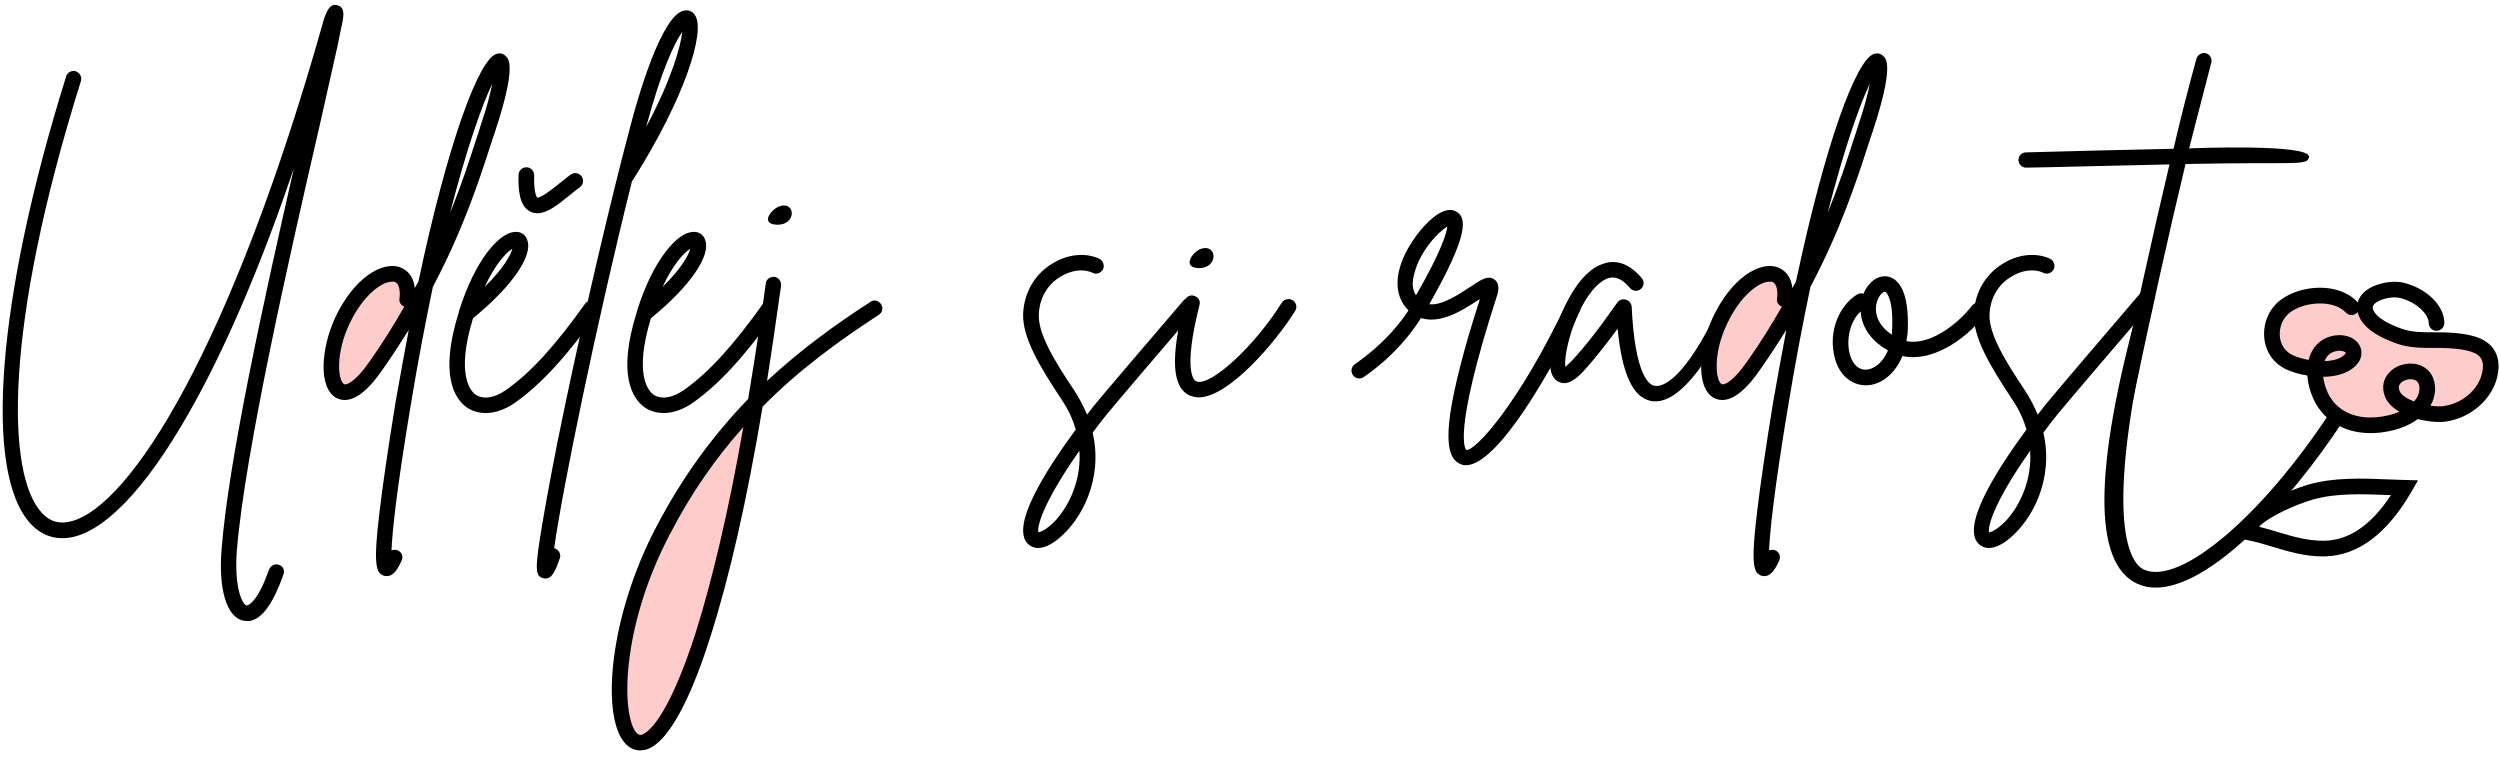 <?xml version="1.0" encoding="UTF-8" standalone="no"?><!DOCTYPE svg PUBLIC "-//W3C//DTD SVG 1.1//EN" "http://www.w3.org/Graphics/SVG/1.1/DTD/svg11.dtd"><svg width="100%" height="100%" viewBox="0 0 1017 309" version="1.1" xmlns="http://www.w3.org/2000/svg" xmlns:xlink="http://www.w3.org/1999/xlink" xml:space="preserve" xmlns:serif="http://www.serif.com/" style="fill-rule:evenodd;clip-rule:evenodd;stroke-linejoin:round;stroke-miterlimit:2;"><g><path d="M721.175,112.779c-8.9,-3.958 -16.463,9.133 -19.679,14.934c-3.384,6.091 -7.675,17.466 -6.629,24.27c0.912,5.946 3.05,7.13 4.375,7.484c10.637,2.841 39.058,-39.075 21.933,-46.688Z" style="fill:#fcc;fill-rule:nonzero;"/><path d="M299.304,172.921c-21.875,21.875 -39.65,60.229 -42.412,77.433c-1.775,11.063 -7.134,33.817 -4.809,45.133c2.975,14.488 16.292,1.876 22.571,-6.941c7.608,-10.696 13.867,-34.104 16.317,-46.529c4.625,-23.442 10.146,-44.25 11.879,-67.671c-1.817,-0.221 -2.296,-2.675 -3.546,-1.425Z" style="fill:#fcc;fill-rule:nonzero;"/><path d="M962.154,125.004c-9.833,-0.817 -22.362,-7.016 -31.562,0.525c-10.642,8.713 0.525,23.163 10.3,23.067c1.012,16.558 8.546,23.446 19.475,23.842c13.67,0.5 16.716,0.133 25.833,-7.551c8.504,13.346 32.567,-10.049 23.017,-24.591c-3.871,-5.888 -18.917,-0.55 -25.009,-1.238c-10.166,-1.15 -9.204,-4.983 -18.675,-6.362l-3.379,-7.692Z" style="fill:#fcc;fill-rule:nonzero;"/><path d="M162.625,131.904c3.833,-1.062 5.883,-7.321 4.238,-11.708c-2.046,-5.467 -1.871,-7.308 -7.142,-9.084c-10.829,-3.649 -14.313,6.534 -18.75,15.975c-3.338,7.096 -14.371,29.034 -2.429,31.25c11.887,2.205 27.175,-22.499 27.262,-32.795" style="fill:#fcc;fill-rule:nonzero;"/><path d="M139.313,9.046c-0.492,2.125 -1.142,5.229 -1.963,9.475c-1.792,8.008 -4.408,19.446 -7.35,32.679c-11.437,49.504 -30.392,132.508 -33.658,172.867c-1.146,15.029 2.287,21.896 3.925,22.216c0.812,0.167 4.737,-1.795 9.145,-14.541c0.655,-1.634 2.451,-2.617 4.084,-1.959c1.637,0.492 2.454,2.288 1.796,3.917c-4.409,12.583 -9.313,18.954 -14.7,18.954c-0.492,0 -0.984,-0.162 -1.634,-0.162c-6.7,-1.471 -10.133,-12.58 -8.825,-28.917c2.775,-36.275 17.646,-103.429 29.409,-155.058c-12.579,37.087 -25.975,68.791 -39.375,93.462c-17.975,33.163 -35.292,52.613 -50,56.367c-6.863,1.629 -12.905,-0.159 -17.646,-5.229c-19.442,-20.75 -13.725,-92.146 14.383,-182.017c0.488,-1.629 2.283,-2.613 3.917,-2.121c1.637,0.654 2.616,2.283 2.125,3.917c-31.371,99.833 -30.554,160.291 -15.85,175.804c3.104,3.438 7.029,4.579 11.604,3.438c24.342,-5.88 65.679,-71.405 103.096,-204.401l-0,-0.162c1.308,-3.271 2.454,-6.375 5.554,-5.396c2.942,0.817 2.454,3.921 1.963,6.867Z" style="fill-rule:nonzero;"/><path d="M201.571,52.996c-0.654,1.796 -1.146,3.591 -1.796,5.392c-5.067,15.687 -11.437,35.129 -23.692,58.324c-2.941,14.221 -6.046,30.067 -8.983,48.042c-6.046,36.108 -7.521,52.121 -7.846,59.146c0.817,-0.325 1.8,-0.325 2.617,0c1.633,0.817 2.287,2.612 1.467,4.25c-1.142,2.446 -2.938,6.204 -5.88,6.204c-0.491,0 -0.816,0 -1.308,-0.158c-3.104,-1.146 -4.413,-3.921 -1.8,-25.654c1.308,-11.113 3.6,-26.634 6.537,-44.771c1.796,-10.292 3.596,-20.096 5.392,-29.567c-3.266,5.221 -6.862,10.779 -10.783,16.334c-8.984,13.07 -15.196,13.233 -18.792,11.275c-7.354,-4.246 -6.046,-20.263 -0.325,-32.68c7.679,-16.175 18.792,-22.546 25.817,-20.587c1.633,0.492 5.879,2.287 6.537,8.658c0.488,-0.812 0.979,-1.792 1.471,-2.612c11.921,-56.367 24.504,-90.35 31.696,-92.642c1.471,-0.492 2.942,-0.162 3.921,0.979c1.141,0.984 4.25,4.25 -4.25,30.067Zm-37.088,71.729c-1.308,-0.492 -2.287,-1.8 -1.962,-3.275c0.162,-1.467 0.492,-6.038 -2.121,-6.858l-0.983,-0c-4.084,-0 -11.763,5.391 -17.317,17.316c-5.554,11.609 -4.742,22.875 -2.125,24.35c0.654,0.492 4.246,-0.333 10.458,-9.316c5.392,-7.675 9.967,-15.034 14.05,-22.217Zm35.784,-90.687c-4.088,8.504 -10.134,25.333 -17.159,52.454c4.575,-11.117 7.846,-21.242 10.621,-29.905c0.654,-1.954 1.308,-3.758 1.8,-5.549c2.613,-7.521 3.917,-13.071 4.738,-17Z" style="fill-rule:nonzero;"/><path d="M243.233,127.171c-12.741,17.812 -23.037,29.087 -33.658,36.6c-3.921,2.779 -8.171,4.254 -11.929,4.254c-2.938,-0 -5.717,-0.825 -8.004,-2.454c-4.571,-3.433 -11.109,-12.913 -2.942,-38.721l-0,-0.167c6.537,-21.079 16.504,-32.187 22.875,-32.35c2.288,-0.166 4.25,1.146 4.9,3.267c2.454,6.375 -6.204,18.95 -22.054,31.862c-7.025,23.038 -0.984,29.571 0.983,31.042c3.104,2.125 7.838,1.475 12.579,-1.962c9.967,-7.021 19.767,-17.809 32.021,-34.959c1.146,-1.475 3.104,-1.804 4.413,-0.658c1.47,0.979 1.796,2.946 0.816,4.246Zm-46.075,-10.459c7.842,-7.674 10.621,-13.066 11.271,-15.516c-2.446,1.471 -6.858,6.041 -11.271,15.516Z" style="fill-rule:nonzero;"/><path d="M257.45,73.254c0,0.167 -0.162,0.329 -0.325,0.329c-14.379,57.509 -28.433,125.813 -31.7,149.505l0.329,-0c1.633,0.65 2.613,2.445 1.959,4.083c-1.471,4.25 -2.942,8.162 -5.721,8.162c-0.325,0 -0.65,0 -1.142,-0.158c-3.104,-0.979 -3.429,-3.267 -0.163,-22.546c1.963,-11.437 4.9,-27.454 8.826,-46.079c8.333,-39.867 18.625,-83.983 26.954,-115.35c2.779,-10.621 12.583,-45.425 21.895,-46.896c1.8,-0.325 3.434,0.329 4.413,1.958c4.246,6.376 -3.921,33.171 -25.325,66.992Zm20.096,-60.287c-3.104,4.404 -8.496,15.52 -14.704,38.721c10.454,-19.601 14.05,-32.842 14.704,-38.721Z" style="fill-rule:nonzero;"/><path d="M315.617,127.171c-12.746,17.812 -23.038,29.087 -33.659,36.6c-3.921,2.779 -8.171,4.254 -11.929,4.254c-2.937,-0 -5.717,-0.825 -8.004,-2.454c-4.575,-3.433 -11.112,-12.913 -2.942,-38.721l0,-0.167c6.538,-21.079 16.5,-32.187 22.875,-32.35c2.288,-0.166 4.246,1.146 4.9,3.267c2.454,6.375 -6.208,18.95 -22.058,31.862c-7.025,23.038 -0.979,29.571 0.983,31.042c3.104,2.125 7.842,1.475 12.579,-1.962c9.967,-7.021 19.771,-17.809 32.025,-34.959c1.146,-1.475 3.105,-1.804 4.413,-0.658c1.471,0.979 1.796,2.946 0.817,4.246Zm-46.079,-10.459c7.845,-7.674 10.624,-13.066 11.274,-15.516c-2.45,1.471 -6.858,6.041 -11.274,15.516Z" style="fill-rule:nonzero;"/><path d="M357.608,127.992c-16.012,10.454 -32.187,22.054 -47.383,37.42c-6.371,38.234 -13.563,69.601 -21.242,93.621c-6.041,19.271 -15.683,42.809 -26.141,45.904c-0.817,0.167 -1.638,0.33 -2.45,0.33c-2.45,-0 -4.742,-1.142 -6.538,-3.425c-9.312,-11.438 -5.879,-51.142 12.909,-87.088c11.108,-21.408 24.02,-38.396 37.579,-52.45c2.45,-14.712 4.9,-30.396 7.191,-47.054c0.163,-1.633 1.796,-2.783 3.43,-2.612c1.795,0.158 2.941,1.791 2.779,3.587c-1.963,13.558 -3.759,26.471 -5.721,38.729c13.725,-12.75 27.942,-23.046 42.154,-32.196c1.308,-0.979 3.267,-0.487 4.25,0.988c0.979,1.467 0.487,3.425 -0.817,4.246Zm-55.225,45.746c-10.783,12.095 -21.079,26.47 -30.066,43.958c-19.93,38.229 -19.446,73.029 -13.559,80.221c0.979,1.141 1.634,1.141 2.288,0.979c1.633,-0.488 10.129,-4.579 22.054,-41.825c6.7,-21.408 13.4,-49.671 19.283,-83.333Zm14.867,-89.863c6.537,-2.121 6.863,8.004 -1.471,7.517c-6.537,-0.33 -2.125,-6.371 1.471,-7.517Z" style="fill-rule:nonzero;"/><path d="M486.154,126.358c-12.741,14.867 -32.842,38.396 -36.271,42.642c-1.958,2.45 -3.758,4.738 -5.391,7.029c4.412,19.113 -4.738,35.617 -13.729,42.967c-3.101,2.617 -6.042,3.929 -8.492,3.929c-1.633,0 -3.104,-0.662 -4.088,-1.642c-7.187,-7.025 6.7,-29.241 19.446,-46.566c-1.146,-3.917 -2.942,-8.005 -5.717,-12.088c-8.824,-13.396 -16.179,-25.321 -15.687,-35.292c0.492,-8.662 4.904,-16.012 12.087,-20.258c6.213,-3.762 13.401,-4.412 18.959,-1.796c1.466,0.813 2.125,2.613 1.466,4.246c-0.812,1.467 -2.612,2.284 -4.245,1.467c-3.596,-1.792 -8.659,-1.142 -12.909,1.471c-5.391,3.104 -8.658,8.662 -8.987,15.195c-0.492,8.009 6.537,19.446 14.546,31.371c2.12,3.271 3.754,6.538 5.058,9.642c0.983,-1.308 1.967,-2.45 2.779,-3.592c3.434,-4.25 23.696,-27.945 36.438,-42.812c1.146,-1.3 3.104,-1.471 4.412,-0.329c1.308,1.15 1.471,3.104 0.325,4.416Zm-47.058,57.021c-15.029,21.404 -17.317,31.042 -16.663,33.167c1.471,-0.163 6.046,-2.617 10.296,-9.146c2.288,-3.433 7.188,-12.258 6.367,-24.021Z" style="fill-rule:nonzero;"/><path d="M526.846,126.521c-8.171,13.071 -27.125,35.125 -39.213,35.125c-1.308,-0 -2.454,-0.325 -3.429,-0.654c-7.521,-3.263 -8.171,-15.354 -2.292,-38.392c0.325,-1.8 2.126,-2.783 3.759,-2.288c1.796,0.488 2.779,2.121 2.287,3.759c-7.025,27.779 -1.958,30.883 -1.308,31.041c5.554,2.455 23.854,-14.379 34.8,-32.02c0.983,-1.471 2.942,-1.8 4.417,-0.984c1.471,0.984 1.958,2.938 0.979,4.413Zm-38.234,-25.325c6.863,-2.121 7.026,8.333 -1.304,7.842c-6.537,-0.33 -2.129,-6.701 1.304,-7.842Z" style="fill-rule:nonzero;"/><path d="M642.687,126.521c-10.62,22.546 -33.166,62.737 -46.4,62.737c-0.82,0 -1.474,-0.158 -2.129,-0.487c-4.57,-1.792 -5.879,-8.004 -4.246,-20.263c1.634,-10.941 5.555,-26.629 12.092,-46.729c-0.162,0 -0.329,0.163 -0.487,0.163c-6.704,4.416 -17.813,11.766 -26.634,5.887c-8.333,-5.887 -8.5,-17.158 -0.491,-29.412c3.758,-5.88 12.416,-15.85 18.137,-12.254c3.917,2.287 5.392,8.662 -11.108,37.583c5.062,0.65 11.921,-3.929 16.662,-7.034c4.575,-3.095 7.35,-4.899 9.967,-2.937c2.45,1.967 1.308,5.392 0.817,6.867c-18.3,56.691 -12.58,62.087 -12.421,62.408c3.925,0.492 21.896,-19.771 40.525,-59.146c0.812,-1.633 2.612,-2.283 4.246,-1.633c1.637,0.821 2.287,2.612 1.47,4.25Zm-66.662,-6.375c10.458,-18.138 12.421,-25.321 12.746,-27.938c-3.596,1.959 -11.113,9.971 -13.4,18.955c-1.309,4.579 -0.488,7.354 0.654,8.983Z" style="fill-rule:nonzero;"/><path d="M704.612,127.171c-8.166,16.833 -19.933,36.108 -31.204,36.108c-0.491,0 -1.145,0 -1.8,-0.162c-7.354,-1.471 -11.762,-10.946 -13.562,-29.409c-3.754,5.067 -8.659,11.605 -14.213,17.65c-1.47,1.463 -5.554,5.879 -9.475,4.084c-2.616,-0.98 -3.921,-3.921 -3.762,-8.5c0.166,-11.109 8.658,-35.129 21.246,-39.534c3.92,-1.475 9.8,-1.641 16.012,5.717c1.142,1.304 0.979,3.267 -0.329,4.412c-1.304,1.138 -3.271,0.98 -4.412,-0.333c-5.067,-6.041 -8.821,-4.566 -11.6,-2.612c-9.805,7.029 -15.688,28.925 -14.705,34.641c0.492,-0.487 1.305,-1.145 2.288,-2.125c6.537,-7.025 12.092,-14.541 16.012,-20.1c1.146,-1.633 2.121,-2.937 2.938,-4.083c0.821,-0.983 2.125,-1.475 3.433,-0.983c1.304,0.329 2.125,1.475 2.288,2.783c1.308,28.425 7.35,31.862 9.15,32.183c4.25,0.984 13.091,-4.496 25.345,-29.821c0.817,-1.637 3.251,-4.816 4.88,-3.995c1.47,0.654 2.125,2.612 1.47,4.079Z" style="fill-rule:nonzero;"/><path d="M761.967,52.996c-0.65,1.796 -1.15,3.591 -1.796,5.392c-5.067,15.687 -11.438,35.129 -23.696,58.324c-2.942,14.221 -6.046,30.067 -8.983,48.042c-6.042,36.108 -7.521,52.121 -7.842,59.146c0.821,-0.325 1.8,-0.325 2.613,0c1.633,0.817 2.291,2.612 1.47,4.25c-1.141,2.446 -2.941,6.204 -5.883,6.204c-0.483,0 -0.817,0 -1.304,-0.158c-3.104,-1.146 -4.409,-3.921 -1.8,-25.654c1.308,-11.113 3.6,-26.634 6.537,-44.771c1.796,-10.292 3.596,-20.096 5.396,-29.567c-3.275,5.221 -6.871,10.779 -10.791,16.334c-8.984,13.07 -15.192,13.233 -18.788,11.275c-7.354,-4.246 -6.046,-20.263 -0.325,-32.68c7.679,-16.175 18.788,-22.546 25.817,-20.587c1.629,0.492 5.875,2.287 6.533,8.658c0.492,-0.812 0.983,-1.792 1.471,-2.612c11.929,-56.367 24.508,-90.35 31.7,-92.642c1.466,-0.492 2.937,-0.162 3.921,0.979c1.141,0.984 4.245,4.25 -4.25,30.067Zm-37.088,71.729c-1.304,-0.492 -2.287,-1.8 -1.962,-3.275c0.162,-1.467 0.487,-6.038 -2.125,-6.858l-0.984,-0c-4.083,-0 -11.758,5.391 -17.316,17.316c-5.555,11.609 -4.738,22.875 -2.125,24.35c0.658,0.492 4.25,-0.333 10.458,-9.316c5.396,-7.675 9.967,-15.034 14.054,-22.217Zm35.779,-90.687c-4.087,8.504 -10.129,25.333 -17.154,52.454c4.571,-11.117 7.838,-21.242 10.621,-29.905c0.654,-1.954 1.304,-3.758 1.8,-5.549c2.608,-7.521 3.912,-13.071 4.733,-17Z" style="fill-rule:nonzero;"/><path d="M807.387,128.15c-8.491,10.787 -22.054,19.283 -33.491,16.667c-3.104,7.683 -9.154,11.933 -14.867,11.933l-0.167,-0c-5.879,-0.163 -10.625,-4.25 -12.412,-10.95c-3.104,-11.437 2.283,-21.896 8.979,-25.983c0.821,-0.488 1.8,-0.65 2.621,-0.321c1.962,-4.733 5.871,-7.683 9.796,-7.029c3.6,0.658 9.154,4.575 8.175,23.037c-0.163,1.146 -0.325,2.292 -0.492,3.271c8.663,1.796 19.933,-5.717 26.792,-14.542c1.141,-1.308 3.104,-1.475 4.408,-0.487c1.479,1.137 1.638,3.104 0.658,4.404Zm-39.379,14.387c-7.837,-4.42 -10.779,-10.458 -11.1,-15.854c-4.583,4.25 -5.887,11.925 -4.416,17.321c0.65,2.446 2.291,6.371 6.537,6.371c2.938,0 6.859,-2.617 8.979,-7.838Zm-1.141,-23.862l-0.163,-0c-0.65,-0 -2.283,1.308 -3.104,3.925c-1.304,4.083 -0.162,9.479 6.046,13.563l-0,-0.98c0.821,-13.075 -2.121,-16.337 -2.779,-16.508Z" style="fill-rule:nonzero;"/><path d="M872.912,126.358c-12.745,14.867 -32.849,38.396 -36.279,42.642c-1.962,2.45 -3.762,4.738 -5.387,7.029c4.408,19.113 -4.746,35.617 -13.725,42.967c-3.104,2.617 -6.05,3.929 -8.492,3.929c-1.642,0 -3.108,-0.662 -4.087,-1.642c-7.192,-7.025 6.691,-29.241 19.433,-46.566c-1.142,-3.917 -2.942,-8.005 -5.712,-12.088c-8.83,-13.396 -16.18,-25.321 -15.684,-35.292c0.483,-8.662 4.904,-16.012 12.084,-20.258c6.208,-3.762 13.399,-4.412 18.962,-1.796c1.467,0.813 2.125,2.613 1.467,4.246c-0.821,1.467 -2.621,2.284 -4.246,1.467c-3.604,-1.792 -8.658,-1.142 -12.904,1.471c-5.405,3.104 -8.671,8.662 -8.992,15.195c-0.496,8.009 6.533,19.446 14.542,31.371c2.125,3.271 3.75,6.538 5.066,9.642c0.984,-1.308 1.963,-2.45 2.771,-3.592c3.438,-4.25 26.879,-31.729 39.625,-46.591c1.142,-1.3 -0.083,2.308 1.221,3.45c1.317,1.15 1.475,3.104 0.337,4.416Zm-47.058,57.021c-15.037,21.404 -17.325,31.042 -16.666,33.167c1.466,-0.163 6.049,-2.617 10.295,-9.146c2.284,-3.433 7.18,-12.258 6.371,-24.021Z" style="fill-rule:nonzero;"/><path d="M860.492,166.875c7.191,-34.796 15.029,-70.417 22.058,-99.992c-10.458,0.159 -53.75,1.313 -58.333,1.313c-1.629,-0 -3.109,-1.313 -3.109,-3.109c0,-1.799 1.317,-3.099 3.109,-3.099c4.583,-0.175 50.816,-1.313 59.971,-1.475c3.266,-14.055 6.529,-26.475 9.312,-36.6c0.488,-1.634 2.125,-2.613 3.75,-2.284c1.8,0.484 2.783,2.284 2.288,3.913c-2.609,9.808 -8.98,34.808 -8.98,34.808c0,0 49.246,-2.021 48.721,3.454c-0.375,3.85 -5.267,1.938 -50.2,2.917c-6.854,28.425 -14.367,62.412 -21.558,96.725" style="fill-rule:nonzero;"/><path d="M876.967,239.038c-2.65,-0 -5.146,-0.496 -7.455,-1.546c-18.17,-8.238 -17.912,-46.663 0.767,-114.205c0.471,-1.691 2.238,-2.683 3.913,-2.212c1.691,0.463 2.783,-1.854 2.371,-0.154c-21.184,87.241 -11.171,107.721 -4.43,110.783c14.613,6.592 47.796,-21.421 75.638,-63.796c0.962,-1.479 2.933,-1.879 4.404,-0.908c1.467,0.962 1.875,2.937 0.912,4.4c-22.595,34.392 -54.42,67.629 -76.12,67.638Z" style="fill-rule:nonzero;"/><path d="M552.971,153.954c-1.009,0 -1.996,-0.475 -2.617,-1.367c-1,-1.441 -0.646,-3.42 0.8,-4.429c11.442,-7.945 20.992,-18.383 25.929,-29.404c0.717,-1.596 2.071,-2.35 3.675,-1.617c1.604,0.717 2.321,2.596 1.604,4.2c-5.404,12.067 -15.199,23.455 -27.583,32.05c-0.55,0.38 -1.183,0.567 -1.808,0.567Z" style="fill-rule:nonzero;"/><path d="M964.392,176.196c-5.617,-0 -10.75,-1.404 -14.954,-4.154c-5.646,-3.696 -9.296,-9.609 -10.563,-17.1c-0.125,-0.738 -0.212,-1.455 -0.263,-2.175c-3.254,-0.534 -6.233,-1.434 -8.437,-2.446c-5.192,-2.375 -8.496,-7.038 -9.062,-12.792c-0.609,-6.167 2.037,-12.187 6.912,-15.717c8.417,-6.091 23.425,-6.966 30.908,0.988c0.071,0.083 0.134,0.154 0.204,0.237c0.292,-1.12 0.846,-2.191 1.642,-3.17c3.783,-4.625 12.342,-5.955 16.85,-4.888c9.529,2.288 16.729,9.346 16.729,16.421c0,1.758 -1.425,3.179 -3.183,3.179c-1.754,0 -3.175,-1.421 -3.175,-3.179c-0,-3.496 -4.871,-8.562 -11.858,-10.233c-2.946,-0.721 -8.629,0.512 -10.434,2.725c-0.4,0.483 -0.766,1.116 -0.121,2.504c1.23,2.629 5.58,5.371 11.917,7.504c3.85,1.288 8.071,1.275 12.608,1.283c2.121,0.013 4.251,-0.008 6.342,0.121c6.996,0.438 13.967,1.492 17.625,6.263c2.204,2.875 2.85,6.65 1.917,11.216c-1.929,9.479 -10.846,17.355 -21.209,18.734c-2.858,0.366 -7.062,0.045 -11.204,-1.034c-3.008,2.18 -6.583,3.68 -9.908,4.521c-3.187,0.796 -6.304,1.192 -9.283,1.192Zm-19.338,-22.917c0.025,0.196 0.054,0.4 0.092,0.6c0.975,5.788 3.587,10.1 7.767,12.842c4.945,3.229 11.762,3.992 19.216,2.108c1.308,-0.325 2.638,-0.779 3.921,-1.35c-2.671,-1.558 -4.804,-3.575 -5.804,-6.062c-1.517,-3.755 -0.783,-7.475 2,-10.209c3.216,-3.171 8.529,-4.204 12.604,-2.479c3.683,1.567 5.775,5.034 5.737,9.521c-0.024,2.537 -0.729,4.8 -1.887,6.779c1.979,0.3 3.821,0.383 5.254,0.175c7.754,-1.029 14.404,-6.787 15.808,-13.683c0.559,-2.729 0.317,-4.713 -0.733,-6.088c-2.108,-2.754 -7.742,-3.458 -12.971,-3.779c-1.962,-0.121 -3.987,-0.108 -5.941,-0.117c-4.738,-0.012 -9.796,0.013 -14.638,-1.608c-5.737,-1.933 -13.1,-5.379 -15.654,-10.854c-0.329,-0.7 -0.571,-1.408 -0.733,-2.104c-0.092,0.116 -0.192,0.221 -0.296,0.321c-1.279,1.208 -3.292,1.146 -4.496,-0.134c-4.983,-5.295 -16.554,-4.533 -22.546,-0.191c-3,2.175 -4.696,6.071 -4.312,9.933c0.2,2.025 1.166,5.712 5.379,7.646c1.7,0.775 3.925,1.441 6.317,1.866c0.475,-1.858 1.245,-3.554 2.287,-4.991c2.008,-2.742 4.942,-4.463 8.508,-4.971c4.721,-0.65 8.913,1.308 10.28,4.813c0.462,1.183 1.57,5.345 -3.696,8.962c-3.113,2.15 -7.255,3.008 -11.463,3.054Zm35.575,0.984c-1.425,-0 -2.975,0.541 -3.933,1.483c-0.917,0.9 -1.092,1.95 -0.554,3.296c0.687,1.691 3.033,3.175 5.908,4.275c1.329,-1.496 2.158,-3.225 2.179,-5.125c0.025,-2.804 -1.4,-3.409 -1.862,-3.604c-0.517,-0.221 -1.117,-0.325 -1.738,-0.325Zm-28.887,-11.584c-0.28,0 -0.584,0.017 -0.9,0.063c-1.884,0.27 -3.28,1.062 -4.275,2.425c-0.371,0.512 -0.688,1.1 -0.938,1.75c2.838,-0.092 5.459,-0.671 7.279,-1.925c1.104,-0.763 1.367,-1.342 1.371,-1.459c-0.1,-0.262 -1.012,-0.854 -2.537,-0.854Z" style="fill-rule:nonzero;"/><path d="M944.779,226.35c-7.271,-0 -13.804,-1.971 -20.129,-3.867c-3.633,-1.096 -7.067,-2.133 -10.604,-2.804c-1.725,-0.329 -2.859,-1.992 -2.529,-3.717c0.012,-0.075 0.033,-0.158 0.05,-0.229c-0.188,-0.691 -0.138,-1.45 0.179,-2.15c4.425,-9.654 26.937,-16.346 27.158,-16.404c10.434,-3.05 21.854,-2.596 32.888,-2.15c2.204,0.088 4.379,0.175 6.512,0.229l5.354,0.142l-2.683,4.625c-9.896,17.112 -21.712,25.958 -35.133,26.312c-0.354,0.009 -0.709,0.013 -1.063,0.013Zm-25.8,-12.083c2.554,0.633 5.054,1.387 7.5,2.12c6.434,1.942 12.55,3.717 19.192,3.588c10.033,-0.258 18.887,-6.337 26.971,-18.55c-0.367,-0.013 -0.734,-0.029 -1.104,-0.042c-10.525,-0.416 -21.413,-0.854 -30.842,1.896c-7.013,2.054 -17.588,6.779 -21.717,10.988Z" style="fill-rule:nonzero;"/><path d="M218.625,86.754c-0.983,0 -1.95,-0.212 -2.892,-0.675c-4.554,-2.25 -4.954,-9.167 -4.787,-14.942c0.05,-1.758 1.496,-3.091 3.267,-3.091c1.754,0.046 3.137,1.512 3.087,3.266c-0.221,7.913 1.25,9.067 1.267,9.071c1.429,0.271 6.679,-3.875 9.183,-5.912c1.492,-1.204 2.967,-2.404 4.375,-3.438c1.425,-1.021 3.408,-0.716 4.446,0.696c1.033,1.425 0.721,3.413 -0.7,4.45c-1.325,0.963 -2.713,2.092 -4.117,3.229c-4.625,3.759 -9.05,7.346 -13.129,7.346Z" style="fill-rule:nonzero;"/></g></svg>